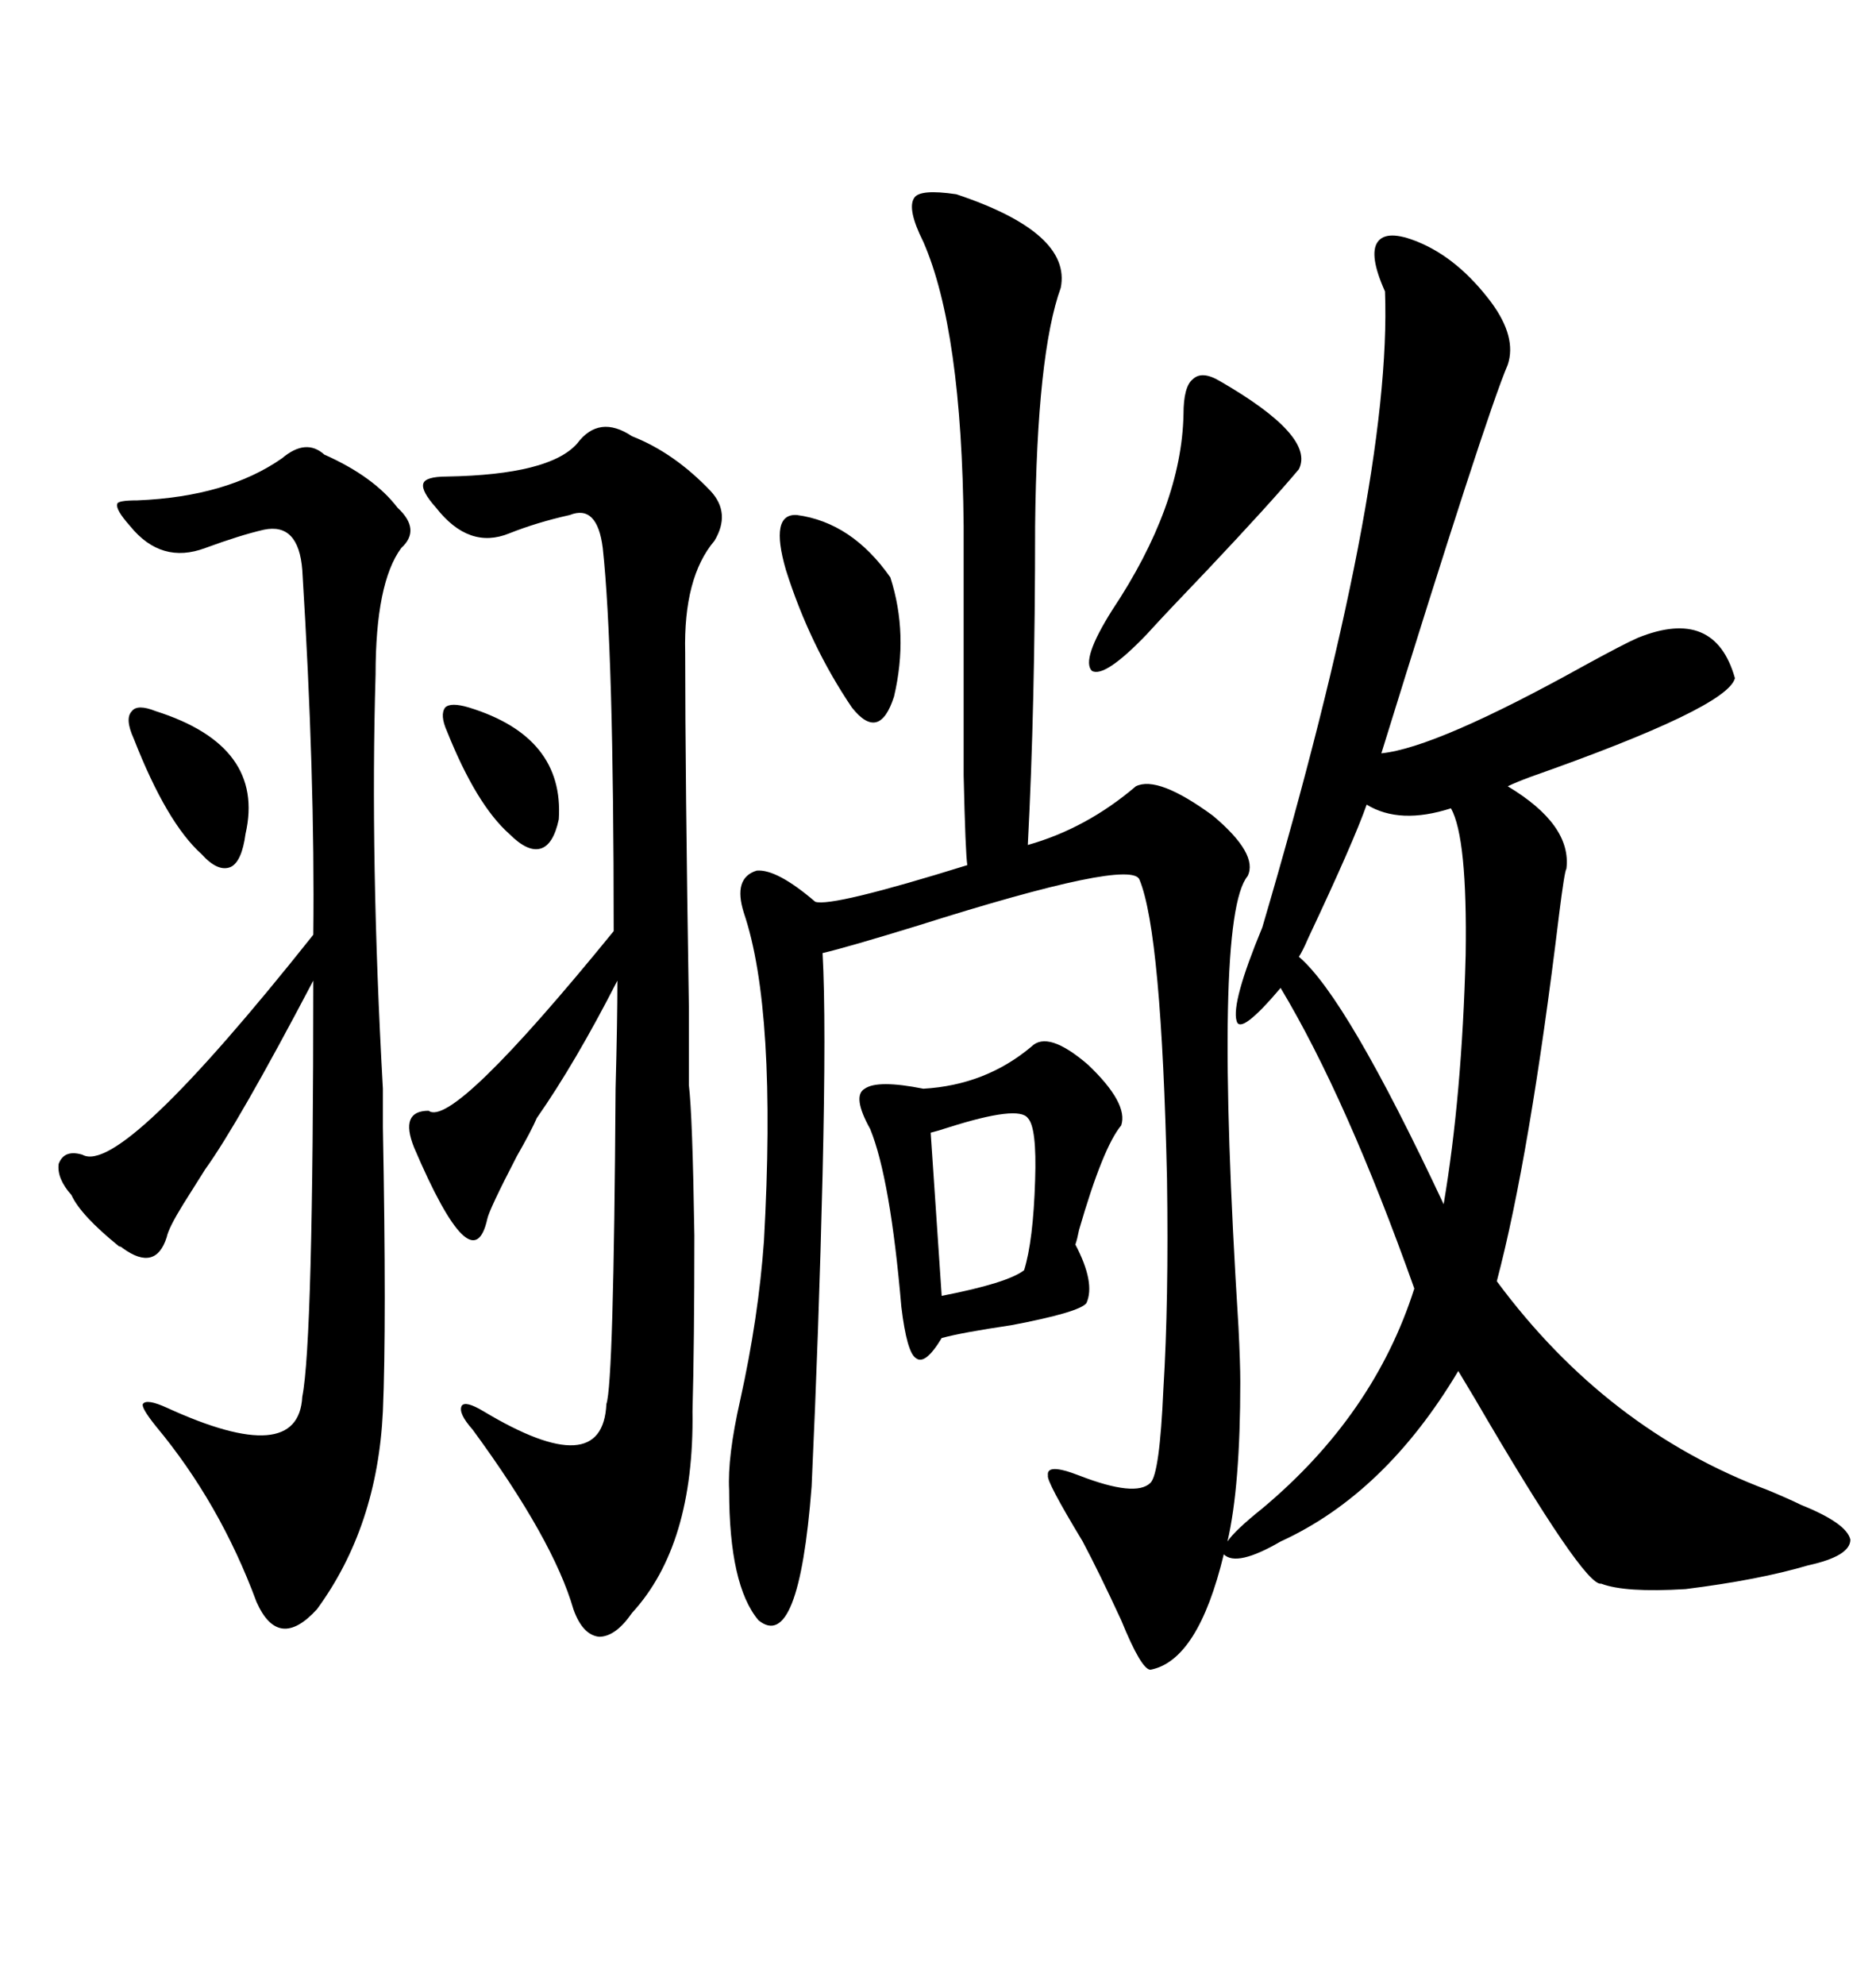 <svg xmlns="http://www.w3.org/2000/svg" xmlns:xlink="http://www.w3.org/1999/xlink" width="300" height="317.285"><path d="M226.76 38.67L226.76 38.67Q233.20 41.31 238.48 48.34L238.48 48.34Q242.58 53.91 241.11 58.30L241.11 58.30Q237.60 66.50 220.90 120.41L220.90 120.41Q229.69 119.53 253.42 106.35L253.42 106.35Q259.86 102.83 261.91 101.95L261.91 101.95Q274.22 96.97 277.44 108.40L277.44 108.40Q276.27 113.09 244.63 124.22L244.63 124.22Q242.29 125.10 241.11 125.68L241.11 125.68Q251.37 131.84 250.49 138.87L250.49 138.87Q250.20 139.16 249.32 146.19L249.32 146.19Q244.63 184.86 239.36 204.79L239.36 204.79Q256.93 228.52 282.71 238.18L282.71 238.18Q286.23 239.65 287.99 240.53L287.99 240.53Q295.31 243.46 295.90 246.09L295.90 246.09Q295.90 248.73 289.16 250.20L289.16 250.20Q281.25 252.54 269.53 254.00L269.53 254.00Q259.86 254.59 256.05 253.13L256.05 253.13Q253.42 253.71 235.84 223.54L235.84 223.54Q234.08 220.61 233.20 219.14L233.20 219.14Q221.48 238.77 204.79 246.39L204.79 246.39Q197.75 250.49 195.70 248.44L195.70 248.44Q191.60 265.43 183.98 266.89L183.98 266.89Q182.52 266.89 179.30 258.98L179.30 258.98Q175.78 251.37 173.14 246.39L173.14 246.39Q167.29 236.72 167.58 235.84L167.58 235.84Q167.29 233.79 172.56 235.84L172.56 235.84Q181.64 239.36 183.98 237.01L183.98 237.01Q185.45 235.55 186.04 222.07L186.04 222.07Q186.91 208.01 186.62 188.38L186.62 188.38Q185.74 149.12 182.23 140.63L182.23 140.63Q181.05 137.11 146.78 147.95L146.78 147.95Q135.35 151.46 131.54 152.34L131.54 152.34Q132.13 162.89 131.54 187.79L131.54 187.79Q130.96 212.11 129.79 237.60L129.79 237.60Q127.73 264.26 121.29 258.98L121.29 258.98Q116.60 253.42 116.60 238.18L116.60 238.18Q116.31 232.91 118.36 223.83L118.36 223.83Q121.29 210.64 122.17 198.34L122.17 198.34Q124.22 161.43 118.95 145.90L118.95 145.90Q117.19 140.33 121.00 139.16L121.00 139.16Q124.22 138.87 130.37 144.14L130.37 144.14Q133.01 145.02 154.69 138.28L154.69 138.28Q154.39 136.52 154.10 123.93L154.10 123.93Q154.10 117.77 154.10 108.69L154.10 108.69Q154.10 100.78 154.10 84.08L154.10 84.08Q153.81 52.73 147.66 38.67L147.66 38.67Q145.02 33.40 146.19 31.64L146.19 31.64Q147.07 30.18 152.93 31.05L152.93 31.05Q171.39 37.21 169.63 46.00L169.63 46.00Q165.82 56.54 165.53 84.08L165.53 84.08Q165.53 112.79 164.36 135.06L164.36 135.06Q173.73 132.42 181.64 125.68L181.64 125.68Q185.16 123.93 193.95 130.37L193.95 130.37Q201.27 136.52 199.51 140.04L199.51 140.04Q193.95 146.78 198.05 212.11L198.05 212.11Q198.34 217.97 198.34 220.90L198.34 220.90Q198.34 237.60 196.29 246.39L196.29 246.39Q197.46 244.63 201.86 241.11L201.86 241.11Q219.73 226.17 226.17 205.96L226.17 205.96Q215.33 175.49 204.79 157.91L204.79 157.91Q198.34 165.53 197.75 163.18L197.75 163.18Q196.88 160.25 201.86 148.24L201.86 148.24Q222.66 77.64 221.48 46.58L221.48 46.58Q218.85 40.72 220.31 38.67L220.31 38.67Q221.78 36.62 226.76 38.67ZM101.07 69.73L101.07 69.73Q107.81 72.36 113.67 78.52L113.67 78.52Q116.89 82.03 114.26 86.43L114.26 86.43Q109.28 92.29 109.57 104.30L109.57 104.30Q109.57 123.63 110.16 160.84L110.16 160.84Q110.16 171.68 110.16 173.44L110.16 173.44Q110.74 178.13 111.04 197.46L111.04 197.46Q111.04 214.75 110.74 225.59L110.74 225.59Q111.04 246.97 101.07 257.81L101.07 257.81Q98.44 261.62 95.80 261.62L95.80 261.62Q93.16 261.33 91.70 257.23L91.70 257.23Q88.48 246.09 75.59 228.52L75.59 228.52Q73.24 225.88 73.83 224.71L73.83 224.71Q74.41 223.83 77.34 225.59L77.34 225.59Q96.39 237.01 96.97 224.41L96.97 224.41Q98.14 221.19 98.44 174.02L98.44 174.02Q98.73 163.18 98.73 156.74L98.73 156.74Q91.99 169.92 85.84 178.71L85.84 178.71Q84.96 180.76 82.62 184.86L82.62 184.86Q78.22 193.36 77.93 194.82L77.93 194.82Q75.59 205.37 66.21 183.40L66.21 183.40Q63.87 177.54 68.55 177.54L68.55 177.54Q72.36 180.47 98.14 148.83L98.14 148.83Q98.14 103.71 96.39 87.60L96.39 87.60Q95.51 80.57 91.11 82.32L91.11 82.32Q85.84 83.50 81.45 85.25L81.45 85.25Q75 87.89 69.73 81.15L69.73 81.15Q67.38 78.52 67.68 77.34L67.68 77.34Q67.97 76.17 71.48 76.17L71.48 76.17Q87.89 75.88 92.29 70.90L92.29 70.90Q95.80 66.21 101.07 69.73ZM51.86 72.66L51.86 72.66Q59.77 76.17 63.57 81.15L63.57 81.15Q67.38 84.67 64.16 87.60L64.16 87.60Q60.06 93.16 60.06 107.81L60.06 107.81Q59.18 137.40 61.23 174.02L61.23 174.02Q61.23 174.90 61.23 180.18L61.23 180.18Q61.82 211.82 61.23 225.59L61.23 225.59Q60.35 244.04 50.68 257.23L50.68 257.23Q44.53 263.96 41.02 256.05L41.02 256.05Q35.16 240.23 24.90 227.93L24.90 227.93Q22.56 225 22.85 224.41L22.85 224.41Q23.44 223.54 26.66 225L26.66 225Q47.75 234.67 48.34 223.24L48.34 223.24Q50.10 214.45 50.10 156.74L50.10 156.74Q38.09 179.59 32.81 186.91L32.81 186.91Q31.35 189.26 29.30 192.48L29.30 192.48Q26.95 196.29 26.66 197.75L26.66 197.75Q24.90 203.32 19.63 199.51L19.63 199.51Q19.34 199.22 19.04 199.22L19.04 199.22Q12.89 194.24 11.43 191.02L11.43 191.02Q9.08 188.38 9.38 186.04L9.38 186.04Q10.25 183.69 13.18 184.57L13.18 184.57Q19.34 188.09 50.10 149.41L50.10 149.41Q50.39 124.22 48.34 91.11L48.34 91.11Q47.75 83.50 42.19 84.67L42.19 84.67Q38.38 85.55 32.81 87.60L32.81 87.60Q25.78 90.23 20.80 84.08L20.80 84.08Q18.46 81.45 18.75 80.57L18.75 80.57Q18.75 79.98 21.97 79.98L21.97 79.98Q36.33 79.39 45.12 73.24L45.12 73.24Q48.93 70.02 51.86 72.66ZM164.94 167.29L164.94 167.29Q167.58 164.65 174.02 170.21L174.02 170.21Q180.47 176.37 179.30 179.88L179.30 179.88Q176.37 183.40 172.56 196.58L172.56 196.58Q172.27 198.05 171.97 198.93L171.97 198.93Q175.20 205.08 173.73 208.30L173.73 208.30Q172.56 209.77 161.72 211.82L161.72 211.82Q153.81 212.99 150.59 213.87L150.59 213.87Q147.95 218.26 146.48 217.09L146.48 217.09Q145.02 216.21 144.14 208.89L144.14 208.89Q142.38 188.38 139.16 180.47L139.16 180.47Q136.23 175.20 138.28 174.02L138.28 174.02Q140.33 172.56 147.66 174.02L147.66 174.02Q157.62 173.44 164.94 167.29ZM218.55 128.61L218.55 128.61Q216.50 134.47 209.18 150L209.18 150Q208.30 152.05 207.71 152.93L207.71 152.93Q215.33 159.38 230.86 192.48L230.86 192.48Q233.79 175.20 234.38 152.64L234.38 152.64Q234.67 133.89 232.03 129.20L232.03 129.20Q223.83 131.84 218.55 128.61ZM195.12 60.94L195.12 60.94Q210.35 69.73 207.71 75L207.71 75Q203.03 80.57 193.07 91.11L193.07 91.11Q186.33 98.14 183.40 101.37L183.40 101.37Q176.66 108.40 174.61 107.23L174.61 107.23Q172.85 105.47 177.83 97.56L177.83 97.56Q188.96 80.86 189.26 66.21L189.26 66.21Q189.26 61.82 190.72 60.64L190.72 60.64Q192.19 59.18 195.12 60.94ZM164.36 178.71L164.36 178.71Q162.89 176.66 151.76 180.18L151.76 180.18Q150 180.76 148.83 181.05L148.83 181.05L150.59 207.13Q161.13 205.08 163.77 203.03L163.77 203.03Q165.23 198.34 165.53 188.67L165.53 188.67Q165.82 180.18 164.36 178.71ZM127.44 82.32L127.44 82.32Q136.23 83.50 142.38 92.29L142.38 92.29Q145.31 101.37 142.97 111.33L142.97 111.33Q140.63 118.65 136.23 113.09L136.23 113.09Q129.49 103.13 125.68 91.11L125.68 91.11Q123.05 82.03 127.44 82.32ZM24.90 113.67L24.90 113.67Q42.48 119.24 39.26 133.30L39.26 133.30Q38.67 137.70 36.91 138.57L36.91 138.57Q34.86 139.45 32.23 136.52L32.23 136.52Q26.66 131.54 21.39 118.07L21.39 118.07Q19.92 114.84 21.09 113.67L21.09 113.67Q21.97 112.50 24.90 113.67ZM75 113.09L75 113.09Q90.23 117.77 89.36 130.96L89.36 130.96Q88.48 135.06 86.43 135.64L86.43 135.64Q84.38 136.23 81.45 133.30L81.45 133.30Q76.17 128.61 71.48 116.89L71.48 116.89Q70.31 114.26 71.19 113.09L71.19 113.09Q72.07 112.21 75 113.09Z"/></svg>